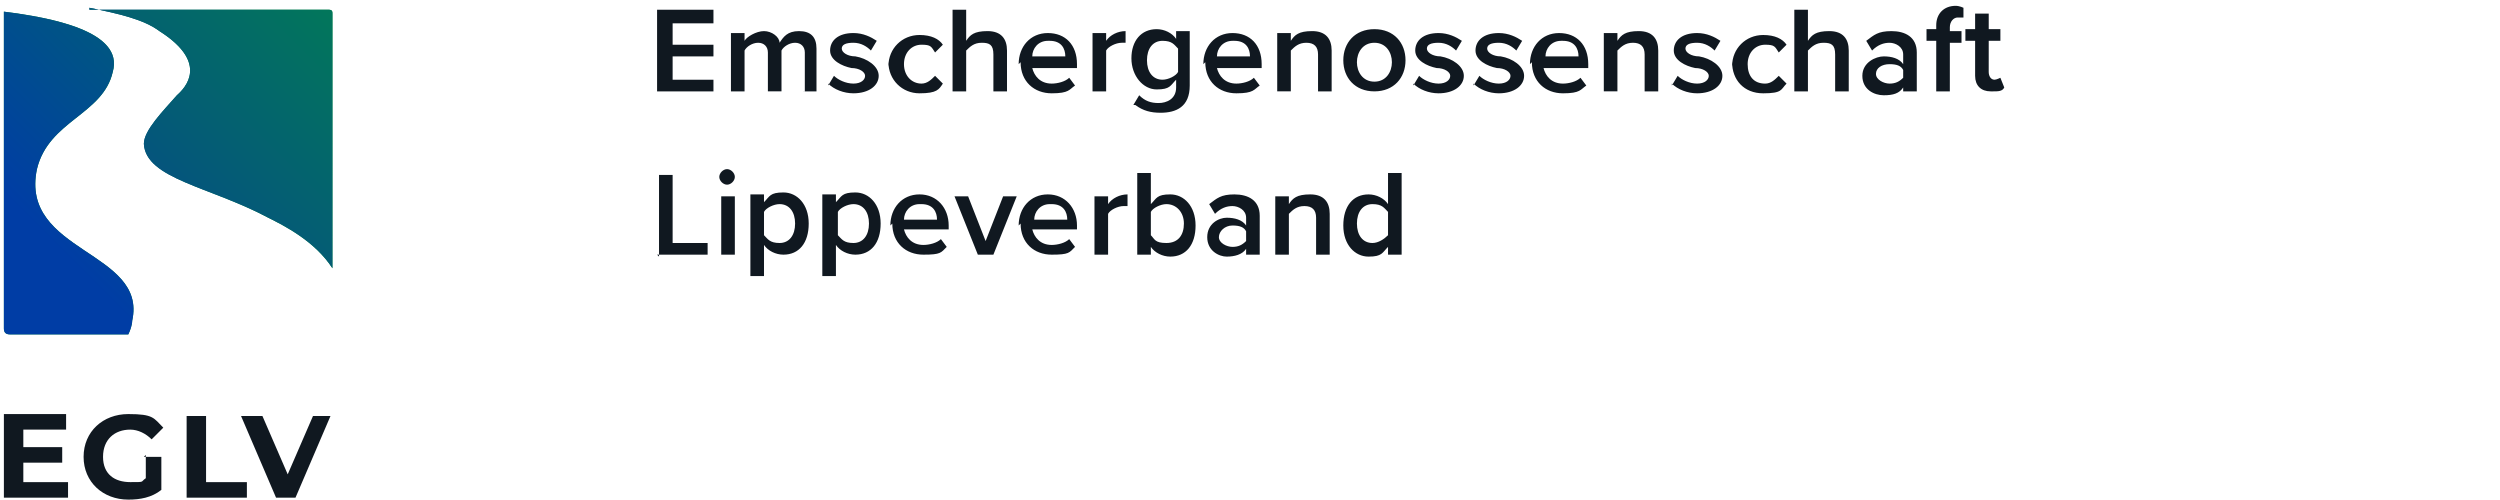 <svg xmlns="http://www.w3.org/2000/svg" viewBox="0 0 128.6 25.7"><defs><linearGradient id="Unbenannter_Verlauf" data-name="Unbenannter Verlauf" x1="-342" y1="-653.3" x2="-341" y2="-653.3" gradientTransform="matrix(12.5 0 0 12.5 4276.4 8166.9)" gradientUnits="userSpaceOnUse"><stop offset="0" stop-color="#003da5"/><stop offset="1" stop-color="#00873e"/></linearGradient><linearGradient id="Unbenannter_Verlauf_2" data-name="Unbenannter Verlauf 2" x1="-344.4" y1="-610.3" x2="-343.3" y2="-610.3" gradientTransform="rotate(-45 14257.145 -18169.503) scale(25.2)" gradientUnits="userSpaceOnUse"><stop offset="0" stop-color="#06428f"/><stop offset="1" stop-color="#009041"/></linearGradient><linearGradient id="Unbenannter_Verlauf_3" data-name="Unbenannter Verlauf 3" x1="-316" y1="-695.9" x2="-315" y2="-695.9" gradientTransform="matrix(6.7 0 0 6.7 2107.8 4650.8)" gradientUnits="userSpaceOnUse"><stop offset="0" stop-color="#003da5"/><stop offset="1" stop-color="#00873e"/></linearGradient><linearGradient id="Unbenannter_Verlauf_4" data-name="Unbenannter Verlauf 4" x1="-344.4" y1="-610.3" x2="-343.3" y2="-610.3" gradientTransform="rotate(-45 14253.56 -18168.018) scale(25.2)" gradientUnits="userSpaceOnUse"><stop offset="0" stop-color="#003da5"/><stop offset="1" stop-color="#00873e"/></linearGradient><clipPath id="clippath"><path class="cls-1" d="M4.6.4c1.5.3 2.8.6 3.6 1.2 2.2 1.4 1.7 2.6.9 3.3-.7.8-1.7 1.8-1.7 2.5.1 1.8 3.4 2.2 6.4 3.8.8.4 2.4 1.2 3.3 2.6V.7c0-.1 0-.2-.2-.2H4.6z"/></clipPath><clipPath id="clippath-1"><path class="cls-1" d="M4.6.4c1.5.3 2.8.6 3.6 1.2 2.2 1.4 1.7 2.6.9 3.3-.7.8-1.7 1.8-1.7 2.5.1 1.8 3.4 2.2 6.4 3.8.8.4 2.4 1.2 3.3 2.6V.7c0-.1 0-.2-.2-.2H4.6z"/></clipPath><clipPath id="clippath-2"><path class="cls-1" d="M.2.6v16.3c0 .2.1.3.3.3h6.1c.1-.2.2-.5.2-.7.8-3.6-5.8-3.5-4.9-7.8.6-2.5 3.4-2.8 3.9-5C6.4 1.6 2.6.9.2.6z"/></clipPath><clipPath id="clippath-3"><path class="cls-1" d="M.2.6v16.3c0 .2.1.3.3.3h6.1c.1-.2.2-.5.2-.7.8-3.6-5.8-3.5-4.9-7.8.6-2.5 3.4-2.8 3.9-5C6.4 1.6 2.6.9.2.6z"/></clipPath><style>.cls-1{fill:none}</style></defs><g id="Hintergrund"><path d="M33.8 13.1h2.6v-.6h-1.8V9h-.7v4.2zm3.6-3.6c.2 0 .4-.2.4-.4s-.2-.4-.4-.4-.4.2-.4.4.2.4.4.4m-.3 3.6h.7v-3h-.7v3zm2.2 1.1v-1.6c.2.3.6.5 1 .5.8 0 1.3-.6 1.3-1.6s-.6-1.6-1.3-1.6-.7.2-1 .5V10h-.7v4.2h.7zm1.6-2.7c0 .6-.3 1-.8 1s-.6-.2-.8-.4v-1.2c.1-.2.5-.4.8-.4.5 0 .8.4.8 1m2.1 2.7v-1.6c.2.3.6.5 1 .5.8 0 1.3-.6 1.3-1.6s-.6-1.6-1.3-1.6-.7.2-1 .5V10h-.7v4.2h.7zm1.7-2.7c0 .6-.3 1-.8 1s-.6-.2-.8-.4v-1.2c.1-.2.5-.4.8-.4.5 0 .8.4.8 1m1.2 0c0 1 .7 1.6 1.6 1.6s.9-.1 1.2-.4l-.3-.4c-.2.2-.6.3-.9.3-.6 0-.9-.4-1-.8h2.3v-.2c0-.9-.6-1.6-1.5-1.6s-1.5.7-1.5 1.6m1.6-1.1c.6 0 .8.4.8.8h-1.7c0-.4.3-.8.8-.8m3.1 2.6h.7l1.2-3h-.7l-.9 2.3-.9-2.3h-.7l1.2 3zm2.1-1.6c0 1 .7 1.6 1.6 1.6s.9-.1 1.2-.4l-.3-.4c-.2.2-.6.3-.9.3-.6 0-.9-.4-1-.8h2.3v-.2c0-.9-.6-1.6-1.5-1.6s-1.5.7-1.5 1.6m1.7-1.1c.6 0 .8.4.8.8h-1.7c0-.4.3-.8.8-.8m2.3 2.6h.7V11c.1-.2.5-.4.8-.4h.2V10c-.4 0-.8.2-1 .5v-.4h-.7v3zm2.2 0h.7v-.4c.2.3.6.5 1 .5.8 0 1.3-.6 1.3-1.6s-.6-1.6-1.3-1.6-.7.2-1 .5V8.9h-.7v4.2zm.7-1v-1.2c.1-.2.5-.4.8-.4.5 0 .9.4.9 1s-.3 1-.9 1-.6-.2-.8-.4m4.9 1h.7v-2c0-.8-.6-1.1-1.3-1.1s-.9.2-1.3.5l.3.5c.3-.3.6-.4.9-.4s.7.2.7.6v.4c-.2-.3-.6-.4-1-.4s-1 .3-1 1 .6 1 1 1 .8-.1 1-.4v.3zm0-.7c-.2.2-.4.3-.7.3s-.7-.2-.7-.5.3-.6.7-.6.6.1.7.3v.5zm3.6.7h.7V11c0-.6-.3-1-1-1s-.9.2-1.1.5v-.4h-.7v3h.7V11c.2-.2.4-.4.8-.4s.6.2.6.6v1.9zm3.7 0h.7V8.9h-.7v1.6c-.2-.3-.6-.5-1-.5-.8 0-1.3.6-1.3 1.6s.6 1.6 1.3 1.6.7-.2 1-.5v.4zm0-1c-.2.2-.5.4-.8.4-.5 0-.8-.4-.8-1s.3-1 .8-1 .6.2.8.4v1.2zM33.8 4.7h2.9v-.6h-2.1V2.9h2.1v-.6h-2.1V1.2h2.1V.5h-2.9v4.2zm7.5 0h.7V2.5c0-.6-.3-.9-.9-.9s-.8.3-1 .6c0-.3-.4-.6-.8-.6s-.9.3-1 .5v-.4h-.7v3h.7V2.6c.1-.2.4-.4.7-.4s.5.2.5.5v2h.7V2.6c.1-.2.4-.4.7-.4s.5.2.5.5v2zm1.3-.4c.3.3.8.5 1.3.5.8 0 1.3-.4 1.3-.9s-.6-.9-1.2-1c-.4 0-.7-.2-.7-.4s.2-.3.6-.3.7.2.9.4l.3-.5c-.3-.2-.7-.4-1.2-.4-.8 0-1.2.4-1.2.9s.6.8 1.1.9c.4 0 .7.2.7.4s-.2.4-.6.4-.8-.2-1-.4l-.3.5zm3.1-1.1c0 .9.7 1.6 1.6 1.6s1-.2 1.2-.5l-.4-.4c-.2.2-.4.4-.7.4-.5 0-.9-.4-.9-1s.4-1 .9-1 .5.1.7.4l.4-.4c-.2-.3-.6-.5-1.2-.5-.9 0-1.6.7-1.6 1.6m5.4 1.3h.7V2.6c0-.6-.3-1-1-1s-.9.2-1.1.5V.5H49v4.2h.7V2.6c.2-.2.4-.4.8-.4s.6.1.6.6v1.9zm1.4-1.5c0 1 .7 1.6 1.6 1.6s.9-.2 1.2-.4L55 4c-.2.2-.6.3-.9.3-.6 0-.9-.4-1-.8h2.3v-.2c0-1-.6-1.6-1.5-1.6s-1.5.7-1.5 1.6M54 2.1c.6 0 .8.4.8.8h-1.7c0-.4.3-.8.8-.8m2.3 2.6h.7V2.6c.1-.2.5-.4.8-.4h.2v-.6c-.4 0-.8.2-1 .5v-.4h-.7v3zm2.2.7c.4.3.8.4 1.3.4.8 0 1.5-.3 1.5-1.4V1.6h-.7V2c-.2-.3-.6-.5-1-.5-.8 0-1.3.6-1.3 1.5s.6 1.6 1.3 1.6.7-.2 1-.5v.4c0 .6-.5.8-.9.8s-.7-.1-1-.4l-.3.5zm2.2-1.7c-.1.2-.5.4-.8.4-.5 0-.8-.4-.8-1s.3-1 .8-1 .6.2.8.4v1.1zm1.4-.5c0 1 .7 1.6 1.6 1.6s.9-.2 1.2-.4l-.3-.4c-.2.2-.6.3-.9.3-.6 0-.9-.4-1-.8h2.3v-.2c0-1-.6-1.6-1.5-1.6s-1.5.7-1.5 1.6m1.6-1.2c.6 0 .8.4.8.8h-1.7c0-.4.3-.8.8-.8m4.4 2.6h.7V2.6c0-.6-.3-1-1-1s-.9.2-1.1.5v-.4h-.7v3h.7V2.6c.2-.2.4-.4.8-.4s.6.2.6.6v1.9zm2.9 0c1 0 1.6-.7 1.6-1.6s-.6-1.6-1.6-1.6-1.6.7-1.6 1.6.6 1.6 1.6 1.6m0-.5c-.6 0-.9-.5-.9-1s.3-1 .9-1 .9.5.9 1-.3 1-.9 1m2 .1c.3.3.8.5 1.3.5.8 0 1.3-.4 1.3-.9s-.6-.9-1.2-1c-.4 0-.7-.2-.7-.4s.2-.3.6-.3.7.2.9.4l.3-.5c-.3-.2-.7-.4-1.2-.4-.8 0-1.2.4-1.2.9s.6.8 1.1.9c.4 0 .7.2.7.4s-.2.4-.6.4-.8-.2-1-.4l-.3.5zm3.1 0c.3.3.8.5 1.3.5.8 0 1.3-.4 1.3-.9s-.6-.9-1.2-1c-.4 0-.7-.2-.7-.4s.2-.3.6-.3.7.2.9.4l.3-.5c-.3-.2-.7-.4-1.2-.4-.8 0-1.2.4-1.2.9s.6.8 1.1.9c.4 0 .7.2.7.4s-.2.4-.6.4-.8-.2-1-.4l-.3.5zm3-1.1c0 1 .7 1.6 1.6 1.6s.9-.2 1.2-.4l-.3-.4c-.2.2-.6.3-.9.3-.6 0-.9-.4-1-.8h2.3v-.2c0-1-.6-1.6-1.5-1.6s-1.5.7-1.5 1.6m1.7-1.2c.6 0 .8.4.8.8h-1.7c0-.4.3-.8.8-.8m4.3 2.6h.7V2.6c0-.6-.3-1-1-1s-.9.2-1.1.5v-.4h-.7v3h.7V2.6c.2-.2.4-.4.8-.4s.6.2.6.6v1.9zm1.4-.4c.3.3.8.5 1.3.5.8 0 1.3-.4 1.3-.9s-.6-.9-1.2-1c-.4 0-.7-.2-.7-.4s.2-.3.6-.3.7.2.9.4l.3-.5c-.3-.2-.7-.4-1.2-.4-.8 0-1.2.4-1.2.9s.6.8 1.1.9c.4 0 .7.2.7.4s-.2.4-.6.4-.8-.2-1-.4l-.3.5zm3.1-1.1c0 .9.6 1.6 1.6 1.6s.9-.2 1.2-.5l-.4-.4c-.2.2-.4.4-.7.4-.6 0-.9-.4-.9-1s.4-1 .9-1 .5.1.7.4l.4-.4c-.2-.3-.6-.5-1.2-.5-.9 0-1.6.7-1.6 1.6m5.3 1.3h.7V2.6c0-.6-.3-1-1-1s-.9.2-1.1.5V.5h-.7v4.2h.7V2.6c.2-.2.4-.4.8-.4s.6.1.6.6v1.9zm3.5 0h.7v-2c0-.8-.6-1.1-1.3-1.1s-.9.2-1.3.5l.3.5c.3-.3.6-.4.9-.4s.7.2.7.6v.5c-.2-.3-.6-.4-1-.4s-1.1.3-1.1 1 .6 1 1.1 1 .8-.1 1-.4v.3zm0-.7c-.2.2-.4.3-.7.3s-.7-.2-.7-.5.3-.5.7-.5.6.1.7.3v.5zm1.7.7h.7V2.2h.6v-.6h-.6v-.2c0-.3.2-.5.4-.5h.3V.4s-.2-.1-.4-.1c-.6 0-1 .4-1 1v.2h-.5v.6h.5v2.5zm2.9 0c.3 0 .5 0 .6-.2l-.2-.5s-.2.1-.3.1c-.2 0-.3-.2-.3-.4V2.1h.6v-.6h-.6V.7h-.7v.8h-.5v.6h.5v1.8c0 .5.3.8.8.8m-95 18.8h.9v1.7c-.5.4-1.1.5-1.7.5-1.3 0-2.3-.9-2.3-2.2s1-2.2 2.3-2.2 1.3.2 1.8.7l-.6.6c-.3-.3-.7-.5-1.1-.5-.8 0-1.4.5-1.4 1.4s.6 1.3 1.4 1.3.5 0 .8-.2v-1.2zM.2 21.4v4.2h3.3v-.8H1.2v-1h2V23h-2v-.9h2.2v-.8H.2zm10.4 0v3.4h2.1v.8H9.6v-4.2h1zm6.4 0l-1.8 4.2h-1l-1.8-4.2h1.1l1.3 3 1.3-3h1z" fill="#101820"/><g clip-path="url(#clippath)"><path fill="url(#Unbenannter_Verlauf)" d="M4.6.4h12.5v13.4H4.6z"/></g><g clip-path="url(#clippath-1)"><path d="M.2 6.9c2-3.1-.6-6.5 3-6.5h14c4.3 0 3.5 3.7 6.5 6.8l-13 13L.2 6.9z" fill="url(#Unbenannter_Verlauf_2)"/></g><g clip-path="url(#clippath-2)"><path fill="url(#Unbenannter_Verlauf_3)" d="M.2.6h7.4v16.7H.2z"/></g><g clip-path="url(#clippath-3)"><path d="M.2 9.9v-8C.2.8-.3.4.2.4c3 0 3.7-.9 6 0 4 4 5.7 4.6 9.7 8.6l-12 12C2.6 19.5 0 18.6.1 16.7c.1-3.8.1-1.8.1-6.8z" fill="url(#Unbenannter_Verlauf_4)"/></g></g></svg>